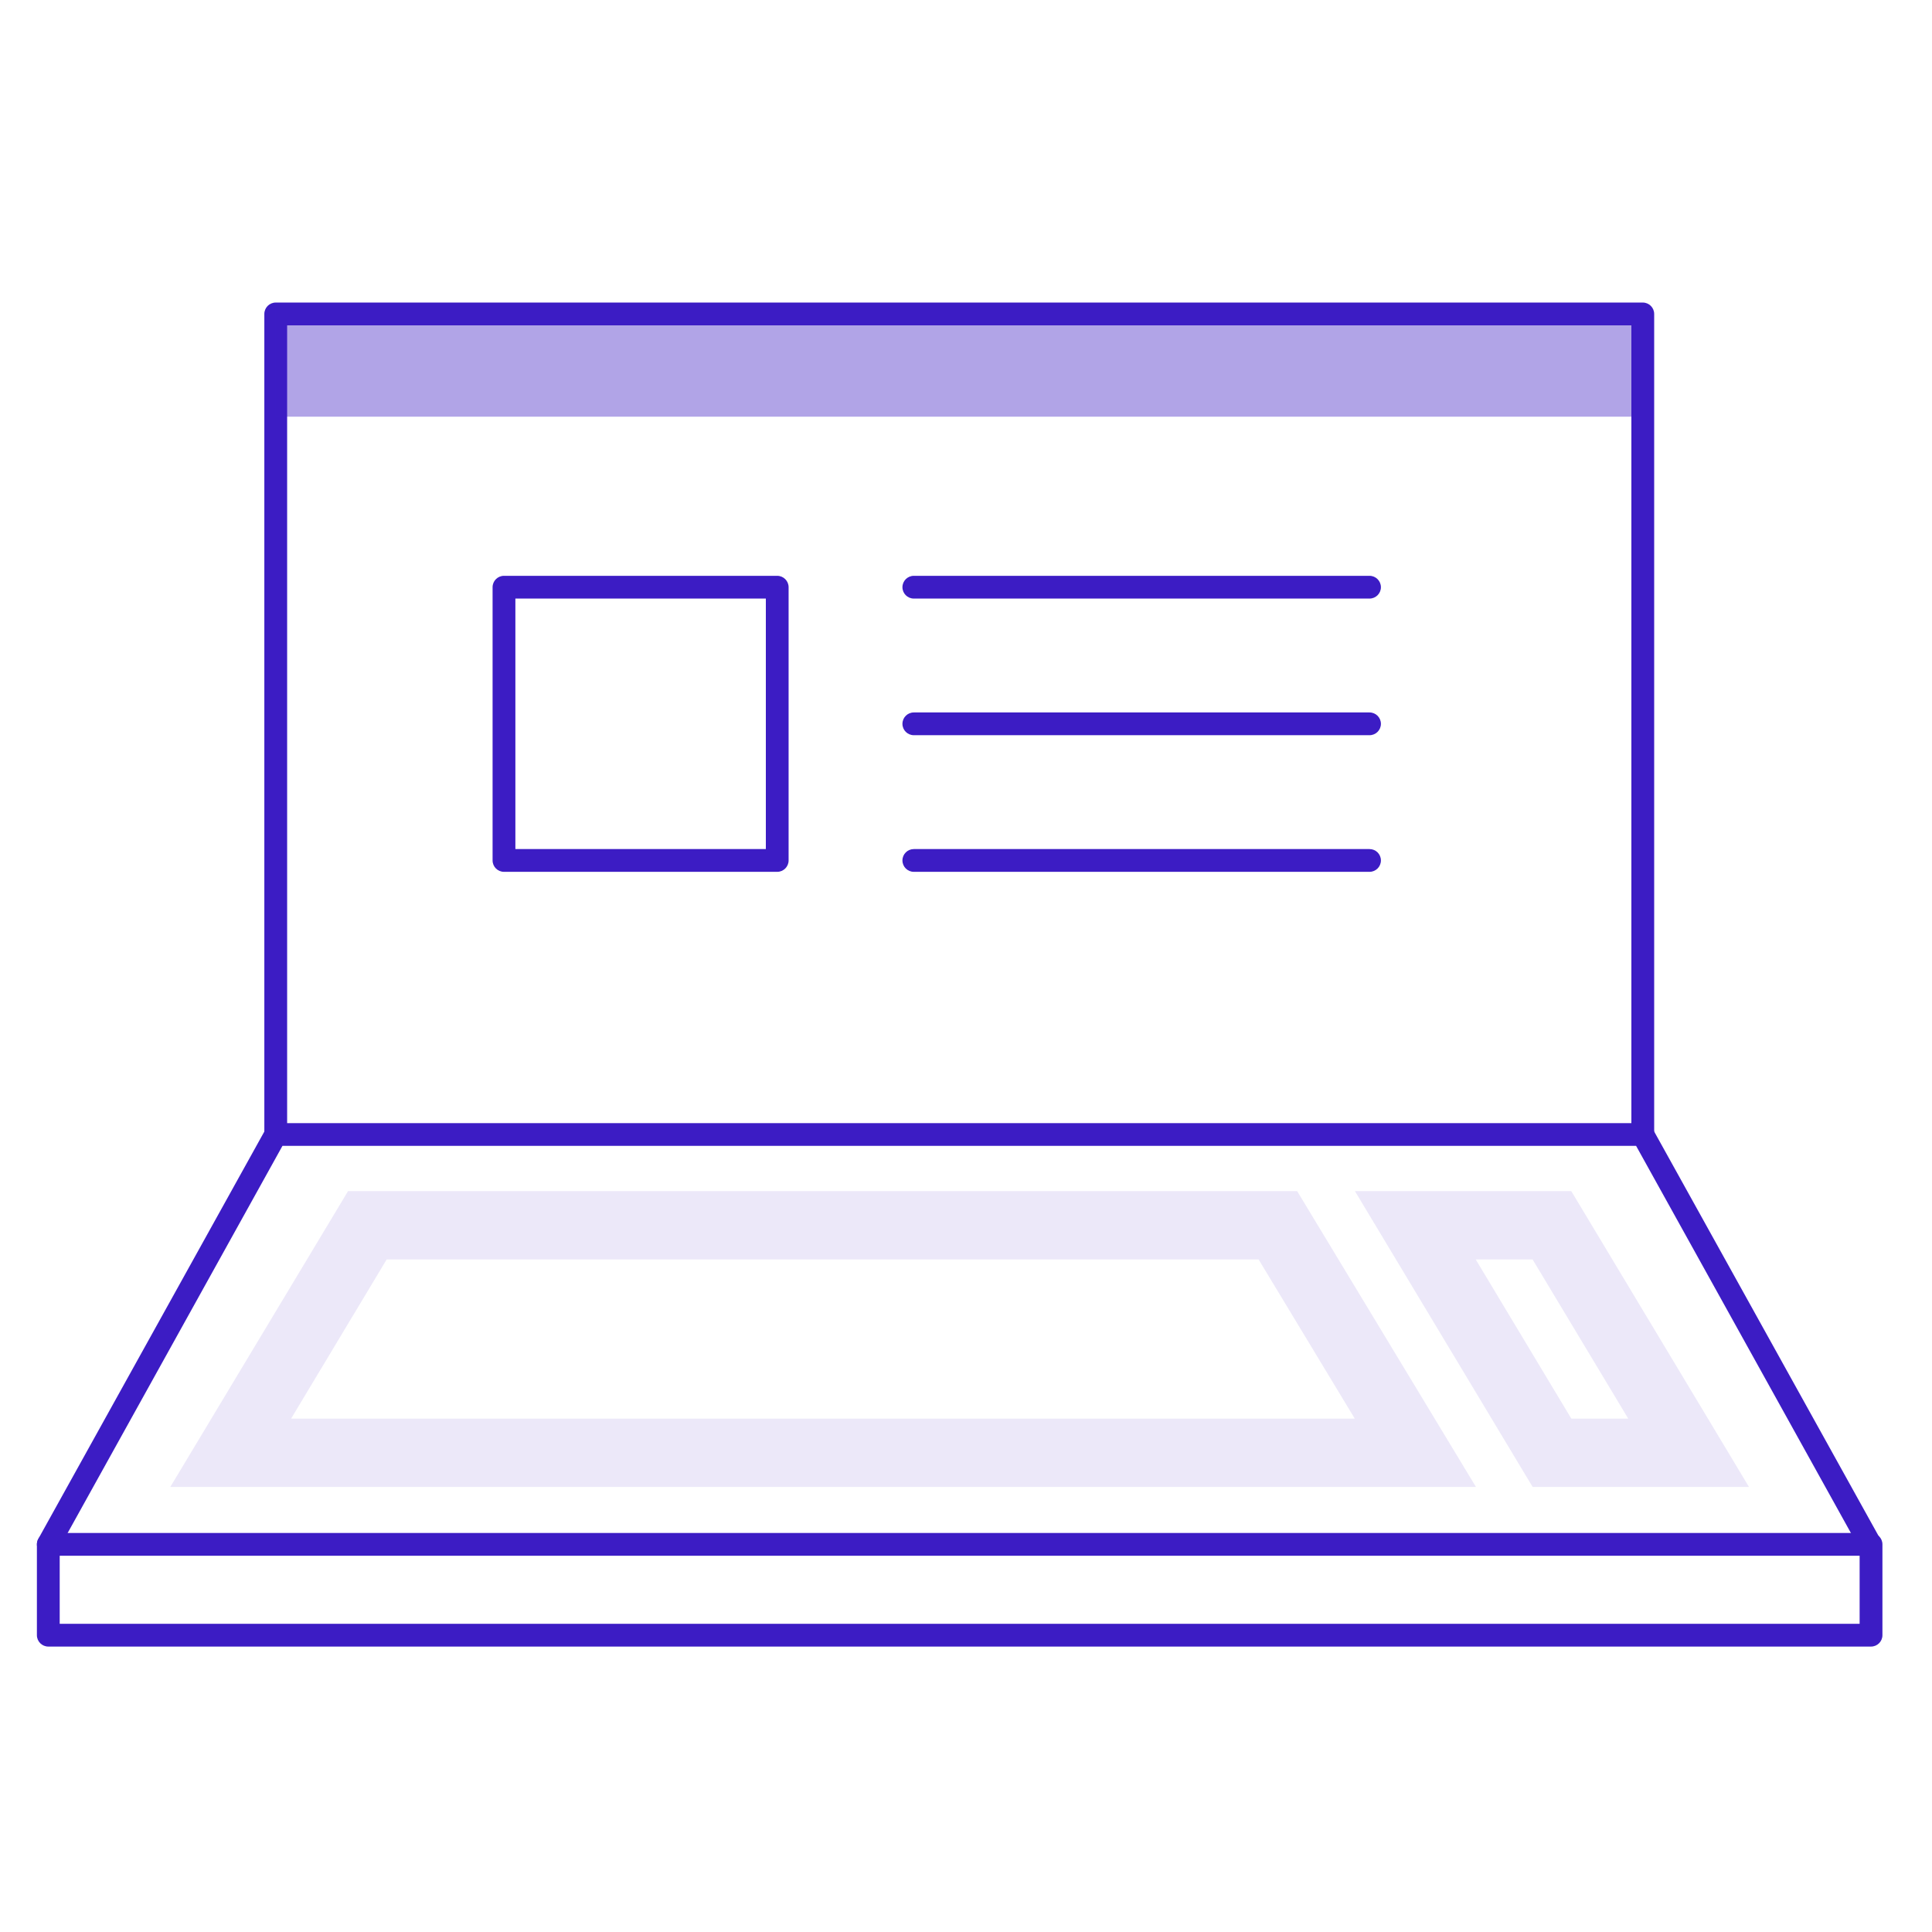 <svg width="50" height="50" viewBox="0 0 50 50" fill="none" xmlns="http://www.w3.org/2000/svg">
<path opacity="0.1" fill-rule="evenodd" clip-rule="evenodd" d="M9.007 30.827H33.571L38.197 38.481H4.408L9.007 30.827ZM10.007 32.595L7.534 36.713H35.061L32.573 32.595H10.007Z" fill="#3C1CC4"/>
<path opacity="0.1" fill-rule="evenodd" clip-rule="evenodd" d="M35.066 30.827H40.665L45.263 38.481H39.664L35.066 30.827ZM38.192 32.595L40.665 36.713H42.138L39.664 32.595H38.192Z" fill="#3C1CC4"/>
<path fill-rule="evenodd" clip-rule="evenodd" d="M0.955 39.968C0.955 39.805 1.087 39.673 1.25 39.673H48.422C48.585 39.673 48.717 39.805 48.717 39.968V42.319C48.717 42.481 48.585 42.613 48.422 42.613H1.25C1.087 42.613 0.955 42.481 0.955 42.319V39.968ZM1.545 40.263V42.024H48.127V40.263H1.545Z" fill="#3C1CC4"/>
<path fill-rule="evenodd" clip-rule="evenodd" d="M6.878 29.218C6.93 29.124 7.029 29.066 7.136 29.066H42.515C42.622 29.066 42.721 29.124 42.773 29.218L48.659 39.825C48.738 39.968 48.687 40.147 48.544 40.226C48.402 40.305 48.222 40.254 48.144 40.111L42.342 29.655H7.31L1.508 40.111C1.429 40.254 1.249 40.305 1.107 40.226C0.965 40.147 0.913 39.968 0.992 39.825L6.878 29.218Z" fill="#3C1CC4"/>
<path fill-rule="evenodd" clip-rule="evenodd" d="M6.841 8.125C6.841 7.962 6.973 7.83 7.136 7.83H42.515C42.678 7.83 42.81 7.962 42.81 8.125V29.361C42.81 29.523 42.678 29.655 42.515 29.655C42.352 29.655 42.22 29.523 42.22 29.361V8.42H7.431V29.361C7.431 29.523 7.299 29.655 7.136 29.655C6.973 29.655 6.841 29.523 6.841 29.361V8.125Z" fill="#3C1CC4"/>
<path fill-rule="evenodd" clip-rule="evenodd" d="M12.748 15.197C12.748 15.034 12.88 14.902 13.043 14.902H20.114C20.277 14.902 20.409 15.034 20.409 15.197V22.268C20.409 22.431 20.277 22.563 20.114 22.563H13.043C12.88 22.563 12.748 22.431 12.748 22.268V15.197ZM13.338 15.491V21.974H19.82V15.491H13.338Z" fill="#3C1CC4"/>
<path fill-rule="evenodd" clip-rule="evenodd" d="M23.355 15.197C23.355 15.034 23.487 14.902 23.65 14.902H35.443C35.606 14.902 35.738 15.034 35.738 15.197C35.738 15.359 35.606 15.491 35.443 15.491H23.65C23.487 15.491 23.355 15.359 23.355 15.197Z" fill="#3C1CC4"/>
<path fill-rule="evenodd" clip-rule="evenodd" d="M23.355 18.733C23.355 18.57 23.487 18.438 23.65 18.438H35.443C35.606 18.438 35.738 18.57 35.738 18.733C35.738 18.895 35.606 19.027 35.443 19.027H23.65C23.487 19.027 23.355 18.895 23.355 18.733Z" fill="#3C1CC4"/>
<path fill-rule="evenodd" clip-rule="evenodd" d="M23.355 22.268C23.355 22.105 23.487 21.974 23.65 21.974H35.443C35.606 21.974 35.738 22.105 35.738 22.268C35.738 22.431 35.606 22.563 35.443 22.563H23.65C23.487 22.563 23.355 22.431 23.355 22.268Z" fill="#3C1CC4"/>
<path opacity="0.4" fill-rule="evenodd" clip-rule="evenodd" d="M42.515 10.784H7.136V7.837H42.515V10.784Z" fill="#3C1CC4"/>
</svg>
